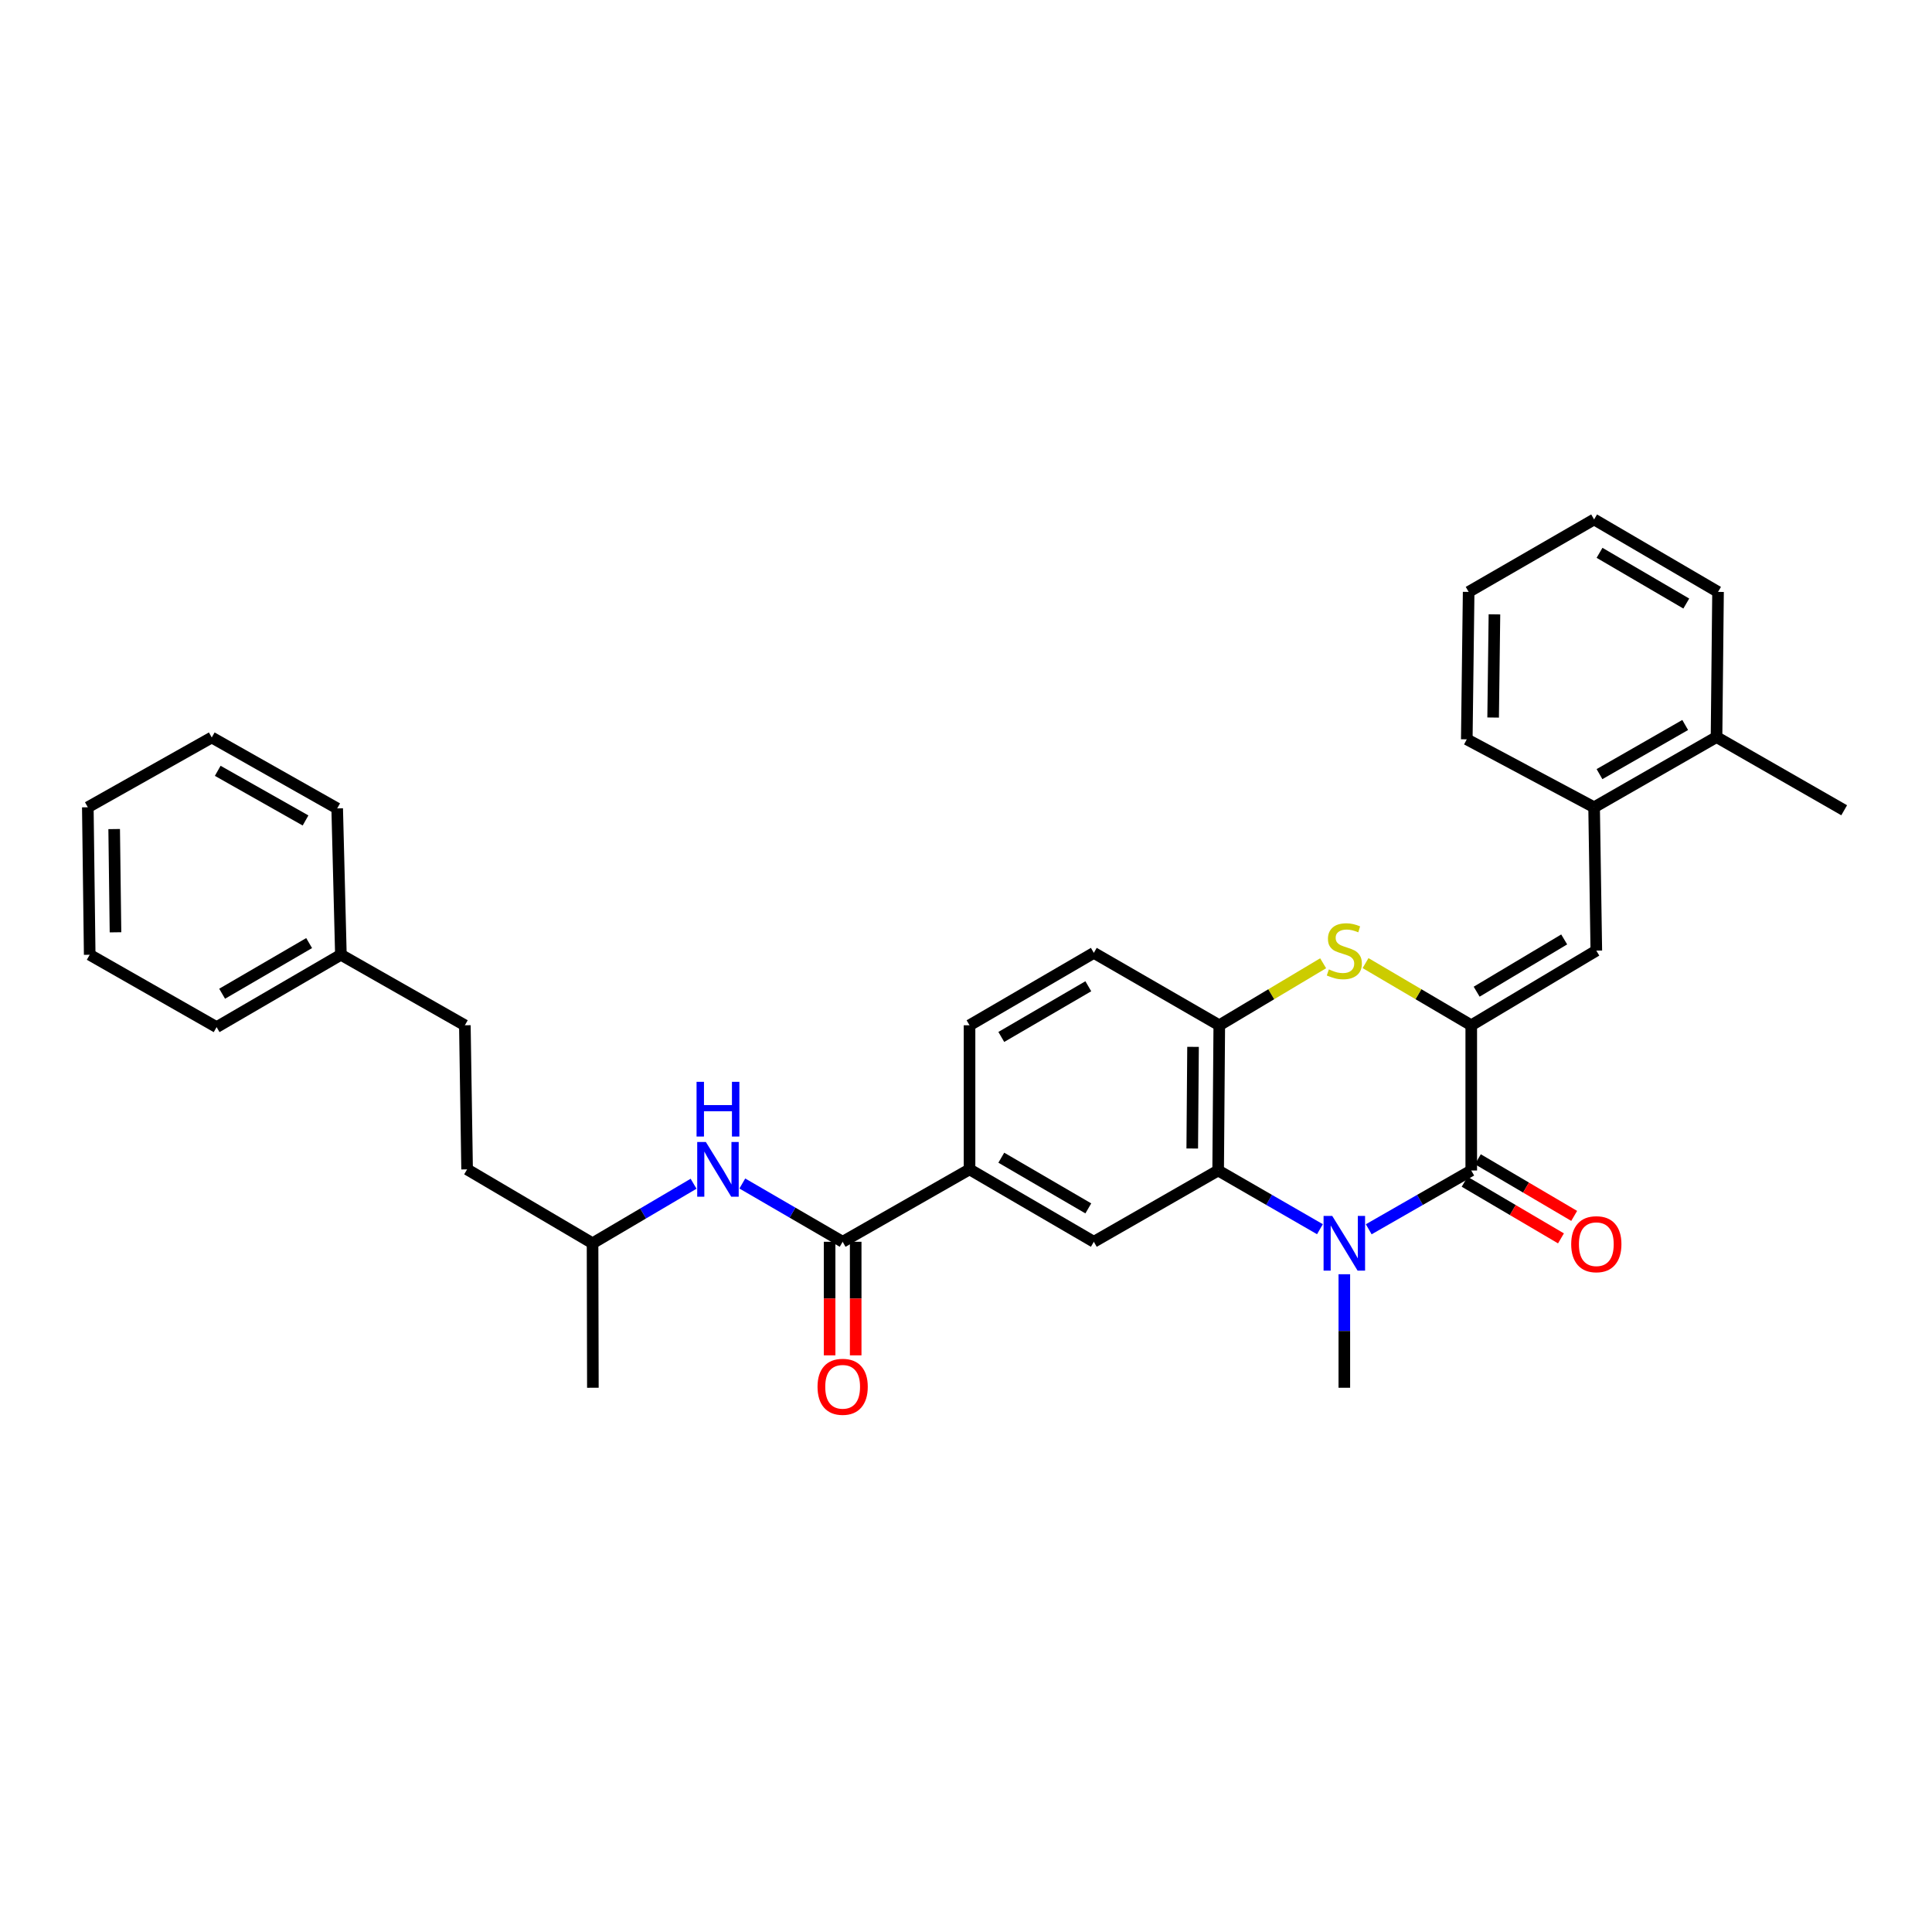 <?xml version='1.0' encoding='iso-8859-1'?>
<svg version='1.1' baseProfile='full'
              xmlns='http://www.w3.org/2000/svg'
                      xmlns:rdkit='http://www.rdkit.org/xml'
                      xmlns:xlink='http://www.w3.org/1999/xlink'
                  xml:space='preserve'
width='1000px' height='1000px' viewBox='0 0 1000 1000'>
<!-- END OF HEADER -->
<rect style='opacity:1.0;fill:#FFFFFF;stroke:none' width='1000' height='1000' x='0' y='0'> </rect>
<path class='bond-1' d='M 761.521,530.684 L 761.521,605.846' style='fill:none;fill-rule:evenodd;stroke:#000000;stroke-width:6px;stroke-linecap:butt;stroke-linejoin:miter;stroke-opacity:1' />
<path class='bond-3' d='M 761.521,530.684 L 734.164,514.592' style='fill:none;fill-rule:evenodd;stroke:#000000;stroke-width:6px;stroke-linecap:butt;stroke-linejoin:miter;stroke-opacity:1' />
<path class='bond-3' d='M 734.164,514.592 L 706.807,498.501' style='fill:none;fill-rule:evenodd;stroke:#CCCC00;stroke-width:6px;stroke-linecap:butt;stroke-linejoin:miter;stroke-opacity:1' />
<path class='bond-4' d='M 761.521,530.684 L 826.252,492.039' style='fill:none;fill-rule:evenodd;stroke:#000000;stroke-width:6px;stroke-linecap:butt;stroke-linejoin:miter;stroke-opacity:1' />
<path class='bond-4' d='M 764.312,513.299 L 809.624,486.247' style='fill:none;fill-rule:evenodd;stroke:#000000;stroke-width:6px;stroke-linecap:butt;stroke-linejoin:miter;stroke-opacity:1' />
<path class='bond-0' d='M 708.455,636.273 L 734.988,621.059' style='fill:none;fill-rule:evenodd;stroke:#0000FF;stroke-width:6px;stroke-linecap:butt;stroke-linejoin:miter;stroke-opacity:1' />
<path class='bond-0' d='M 734.988,621.059 L 761.521,605.846' style='fill:none;fill-rule:evenodd;stroke:#000000;stroke-width:6px;stroke-linecap:butt;stroke-linejoin:miter;stroke-opacity:1' />
<path class='bond-16' d='M 695.822,659.546 L 695.822,688.924' style='fill:none;fill-rule:evenodd;stroke:#0000FF;stroke-width:6px;stroke-linecap:butt;stroke-linejoin:miter;stroke-opacity:1' />
<path class='bond-16' d='M 695.822,688.924 L 695.822,718.303' style='fill:none;fill-rule:evenodd;stroke:#000000;stroke-width:6px;stroke-linecap:butt;stroke-linejoin:miter;stroke-opacity:1' />
<path class='bond-32' d='M 683.197,636.234 L 656.855,621.04' style='fill:none;fill-rule:evenodd;stroke:#0000FF;stroke-width:6px;stroke-linecap:butt;stroke-linejoin:miter;stroke-opacity:1' />
<path class='bond-32' d='M 656.855,621.04 L 630.513,605.846' style='fill:none;fill-rule:evenodd;stroke:#000000;stroke-width:6px;stroke-linecap:butt;stroke-linejoin:miter;stroke-opacity:1' />
<path class='bond-11' d='M 758.1,611.663 L 783.027,626.322' style='fill:none;fill-rule:evenodd;stroke:#000000;stroke-width:6px;stroke-linecap:butt;stroke-linejoin:miter;stroke-opacity:1' />
<path class='bond-11' d='M 783.027,626.322 L 807.954,640.981' style='fill:none;fill-rule:evenodd;stroke:#FF0000;stroke-width:6px;stroke-linecap:butt;stroke-linejoin:miter;stroke-opacity:1' />
<path class='bond-11' d='M 764.941,600.029 L 789.869,614.688' style='fill:none;fill-rule:evenodd;stroke:#000000;stroke-width:6px;stroke-linecap:butt;stroke-linejoin:miter;stroke-opacity:1' />
<path class='bond-11' d='M 789.869,614.688 L 814.796,629.348' style='fill:none;fill-rule:evenodd;stroke:#FF0000;stroke-width:6px;stroke-linecap:butt;stroke-linejoin:miter;stroke-opacity:1' />
<path class='bond-2' d='M 630.513,605.846 L 631.098,530.684' style='fill:none;fill-rule:evenodd;stroke:#000000;stroke-width:6px;stroke-linecap:butt;stroke-linejoin:miter;stroke-opacity:1' />
<path class='bond-2' d='M 617.104,594.466 L 617.514,541.853' style='fill:none;fill-rule:evenodd;stroke:#000000;stroke-width:6px;stroke-linecap:butt;stroke-linejoin:miter;stroke-opacity:1' />
<path class='bond-7' d='M 630.513,605.846 L 566.164,642.744' style='fill:none;fill-rule:evenodd;stroke:#000000;stroke-width:6px;stroke-linecap:butt;stroke-linejoin:miter;stroke-opacity:1' />
<path class='bond-5' d='M 684.857,498.585 L 657.977,514.635' style='fill:none;fill-rule:evenodd;stroke:#CCCC00;stroke-width:6px;stroke-linecap:butt;stroke-linejoin:miter;stroke-opacity:1' />
<path class='bond-5' d='M 657.977,514.635 L 631.098,530.684' style='fill:none;fill-rule:evenodd;stroke:#000000;stroke-width:6px;stroke-linecap:butt;stroke-linejoin:miter;stroke-opacity:1' />
<path class='bond-10' d='M 826.252,492.039 L 825.105,417.845' style='fill:none;fill-rule:evenodd;stroke:#000000;stroke-width:6px;stroke-linecap:butt;stroke-linejoin:miter;stroke-opacity:1' />
<path class='bond-13' d='M 631.098,530.684 L 566.164,493.201' style='fill:none;fill-rule:evenodd;stroke:#000000;stroke-width:6px;stroke-linecap:butt;stroke-linejoin:miter;stroke-opacity:1' />
<path class='bond-6' d='M 436.153,642.744 L 501.83,605.261' style='fill:none;fill-rule:evenodd;stroke:#000000;stroke-width:6px;stroke-linecap:butt;stroke-linejoin:miter;stroke-opacity:1' />
<path class='bond-9' d='M 436.153,642.744 L 410.188,627.663' style='fill:none;fill-rule:evenodd;stroke:#000000;stroke-width:6px;stroke-linecap:butt;stroke-linejoin:miter;stroke-opacity:1' />
<path class='bond-9' d='M 410.188,627.663 L 384.222,612.582' style='fill:none;fill-rule:evenodd;stroke:#0000FF;stroke-width:6px;stroke-linecap:butt;stroke-linejoin:miter;stroke-opacity:1' />
<path class='bond-12' d='M 429.405,642.744 L 429.405,672.134' style='fill:none;fill-rule:evenodd;stroke:#000000;stroke-width:6px;stroke-linecap:butt;stroke-linejoin:miter;stroke-opacity:1' />
<path class='bond-12' d='M 429.405,672.134 L 429.405,701.524' style='fill:none;fill-rule:evenodd;stroke:#FF0000;stroke-width:6px;stroke-linecap:butt;stroke-linejoin:miter;stroke-opacity:1' />
<path class='bond-12' d='M 442.902,642.744 L 442.902,672.134' style='fill:none;fill-rule:evenodd;stroke:#000000;stroke-width:6px;stroke-linecap:butt;stroke-linejoin:miter;stroke-opacity:1' />
<path class='bond-12' d='M 442.902,672.134 L 442.902,701.524' style='fill:none;fill-rule:evenodd;stroke:#FF0000;stroke-width:6px;stroke-linecap:butt;stroke-linejoin:miter;stroke-opacity:1' />
<path class='bond-34' d='M 566.164,642.744 L 501.83,605.261' style='fill:none;fill-rule:evenodd;stroke:#000000;stroke-width:6px;stroke-linecap:butt;stroke-linejoin:miter;stroke-opacity:1' />
<path class='bond-34' d='M 563.308,625.46 L 518.274,599.222' style='fill:none;fill-rule:evenodd;stroke:#000000;stroke-width:6px;stroke-linecap:butt;stroke-linejoin:miter;stroke-opacity:1' />
<path class='bond-8' d='M 501.83,605.261 L 501.83,530.684' style='fill:none;fill-rule:evenodd;stroke:#000000;stroke-width:6px;stroke-linecap:butt;stroke-linejoin:miter;stroke-opacity:1' />
<path class='bond-17' d='M 358.993,612.701 L 332.849,628.108' style='fill:none;fill-rule:evenodd;stroke:#0000FF;stroke-width:6px;stroke-linecap:butt;stroke-linejoin:miter;stroke-opacity:1' />
<path class='bond-17' d='M 332.849,628.108 L 306.705,643.516' style='fill:none;fill-rule:evenodd;stroke:#000000;stroke-width:6px;stroke-linecap:butt;stroke-linejoin:miter;stroke-opacity:1' />
<path class='bond-15' d='M 825.105,417.845 L 888.472,381.508' style='fill:none;fill-rule:evenodd;stroke:#000000;stroke-width:6px;stroke-linecap:butt;stroke-linejoin:miter;stroke-opacity:1' />
<path class='bond-15' d='M 827.896,400.686 L 872.253,375.251' style='fill:none;fill-rule:evenodd;stroke:#000000;stroke-width:6px;stroke-linecap:butt;stroke-linejoin:miter;stroke-opacity:1' />
<path class='bond-21' d='M 825.105,417.845 L 759.204,382.671' style='fill:none;fill-rule:evenodd;stroke:#000000;stroke-width:6px;stroke-linecap:butt;stroke-linejoin:miter;stroke-opacity:1' />
<path class='bond-14' d='M 566.164,493.201 L 501.83,530.684' style='fill:none;fill-rule:evenodd;stroke:#000000;stroke-width:6px;stroke-linecap:butt;stroke-linejoin:miter;stroke-opacity:1' />
<path class='bond-14' d='M 563.308,510.485 L 518.274,536.723' style='fill:none;fill-rule:evenodd;stroke:#000000;stroke-width:6px;stroke-linecap:butt;stroke-linejoin:miter;stroke-opacity:1' />
<path class='bond-22' d='M 888.472,381.508 L 954.545,419.389' style='fill:none;fill-rule:evenodd;stroke:#000000;stroke-width:6px;stroke-linecap:butt;stroke-linejoin:miter;stroke-opacity:1' />
<path class='bond-23' d='M 888.472,381.508 L 889.252,306.369' style='fill:none;fill-rule:evenodd;stroke:#000000;stroke-width:6px;stroke-linecap:butt;stroke-linejoin:miter;stroke-opacity:1' />
<path class='bond-19' d='M 306.705,643.516 L 241.771,605.261' style='fill:none;fill-rule:evenodd;stroke:#000000;stroke-width:6px;stroke-linecap:butt;stroke-linejoin:miter;stroke-opacity:1' />
<path class='bond-26' d='M 306.705,643.516 L 306.87,718.303' style='fill:none;fill-rule:evenodd;stroke:#000000;stroke-width:6px;stroke-linecap:butt;stroke-linejoin:miter;stroke-opacity:1' />
<path class='bond-18' d='M 240.609,530.684 L 241.771,605.261' style='fill:none;fill-rule:evenodd;stroke:#000000;stroke-width:6px;stroke-linecap:butt;stroke-linejoin:miter;stroke-opacity:1' />
<path class='bond-20' d='M 240.609,530.684 L 176.447,494.183' style='fill:none;fill-rule:evenodd;stroke:#000000;stroke-width:6px;stroke-linecap:butt;stroke-linejoin:miter;stroke-opacity:1' />
<path class='bond-24' d='M 176.447,494.183 L 112.113,531.636' style='fill:none;fill-rule:evenodd;stroke:#000000;stroke-width:6px;stroke-linecap:butt;stroke-linejoin:miter;stroke-opacity:1' />
<path class='bond-24' d='M 160.007,488.137 L 114.973,514.354' style='fill:none;fill-rule:evenodd;stroke:#000000;stroke-width:6px;stroke-linecap:butt;stroke-linejoin:miter;stroke-opacity:1' />
<path class='bond-25' d='M 176.447,494.183 L 174.528,418.429' style='fill:none;fill-rule:evenodd;stroke:#000000;stroke-width:6px;stroke-linecap:butt;stroke-linejoin:miter;stroke-opacity:1' />
<path class='bond-27' d='M 759.204,382.671 L 760.171,306.369' style='fill:none;fill-rule:evenodd;stroke:#000000;stroke-width:6px;stroke-linecap:butt;stroke-linejoin:miter;stroke-opacity:1' />
<path class='bond-27' d='M 772.844,371.397 L 773.521,317.986' style='fill:none;fill-rule:evenodd;stroke:#000000;stroke-width:6px;stroke-linecap:butt;stroke-linejoin:miter;stroke-opacity:1' />
<path class='bond-33' d='M 889.252,306.369 L 825.105,268.864' style='fill:none;fill-rule:evenodd;stroke:#000000;stroke-width:6px;stroke-linecap:butt;stroke-linejoin:miter;stroke-opacity:1' />
<path class='bond-33' d='M 872.817,312.395 L 827.915,286.141' style='fill:none;fill-rule:evenodd;stroke:#000000;stroke-width:6px;stroke-linecap:butt;stroke-linejoin:miter;stroke-opacity:1' />
<path class='bond-30' d='M 112.113,531.636 L 46.429,494.183' style='fill:none;fill-rule:evenodd;stroke:#000000;stroke-width:6px;stroke-linecap:butt;stroke-linejoin:miter;stroke-opacity:1' />
<path class='bond-29' d='M 174.528,418.429 L 109.601,381.718' style='fill:none;fill-rule:evenodd;stroke:#000000;stroke-width:6px;stroke-linecap:butt;stroke-linejoin:miter;stroke-opacity:1' />
<path class='bond-29' d='M 158.146,424.671 L 112.697,398.974' style='fill:none;fill-rule:evenodd;stroke:#000000;stroke-width:6px;stroke-linecap:butt;stroke-linejoin:miter;stroke-opacity:1' />
<path class='bond-28' d='M 760.171,306.369 L 825.105,268.864' style='fill:none;fill-rule:evenodd;stroke:#000000;stroke-width:6px;stroke-linecap:butt;stroke-linejoin:miter;stroke-opacity:1' />
<path class='bond-31' d='M 109.601,381.718 L 45.455,417.845' style='fill:none;fill-rule:evenodd;stroke:#000000;stroke-width:6px;stroke-linecap:butt;stroke-linejoin:miter;stroke-opacity:1' />
<path class='bond-35' d='M 46.429,494.183 L 45.455,417.845' style='fill:none;fill-rule:evenodd;stroke:#000000;stroke-width:6px;stroke-linecap:butt;stroke-linejoin:miter;stroke-opacity:1' />
<path class='bond-35' d='M 59.779,482.56 L 59.096,429.123' style='fill:none;fill-rule:evenodd;stroke:#000000;stroke-width:6px;stroke-linecap:butt;stroke-linejoin:miter;stroke-opacity:1' />
<path  class='atom-1' d='M 689.562 629.356
L 698.842 644.356
Q 699.762 645.836, 701.242 648.516
Q 702.722 651.196, 702.802 651.356
L 702.802 629.356
L 706.562 629.356
L 706.562 657.676
L 702.682 657.676
L 692.722 641.276
Q 691.562 639.356, 690.322 637.156
Q 689.122 634.956, 688.762 634.276
L 688.762 657.676
L 685.082 657.676
L 685.082 629.356
L 689.562 629.356
' fill='#0000FF'/>
<path  class='atom-4' d='M 687.822 501.759
Q 688.142 501.879, 689.462 502.439
Q 690.782 502.999, 692.222 503.359
Q 693.702 503.679, 695.142 503.679
Q 697.822 503.679, 699.382 502.399
Q 700.942 501.079, 700.942 498.799
Q 700.942 497.239, 700.142 496.279
Q 699.382 495.319, 698.182 494.799
Q 696.982 494.279, 694.982 493.679
Q 692.462 492.919, 690.942 492.199
Q 689.462 491.479, 688.382 489.959
Q 687.342 488.439, 687.342 485.879
Q 687.342 482.319, 689.742 480.119
Q 692.182 477.919, 696.982 477.919
Q 700.262 477.919, 703.982 479.479
L 703.062 482.559
Q 699.662 481.159, 697.102 481.159
Q 694.342 481.159, 692.822 482.319
Q 691.302 483.439, 691.342 485.399
Q 691.342 486.919, 692.102 487.839
Q 692.902 488.759, 694.022 489.279
Q 695.182 489.799, 697.102 490.399
Q 699.662 491.199, 701.182 491.999
Q 702.702 492.799, 703.782 494.439
Q 704.902 496.039, 704.902 498.799
Q 704.902 502.719, 702.262 504.839
Q 699.662 506.919, 695.302 506.919
Q 692.782 506.919, 690.862 506.359
Q 688.982 505.839, 686.742 504.919
L 687.822 501.759
' fill='#CCCC00'/>
<path  class='atom-10' d='M 365.357 591.101
L 374.637 606.101
Q 375.557 607.581, 377.037 610.261
Q 378.517 612.941, 378.597 613.101
L 378.597 591.101
L 382.357 591.101
L 382.357 619.421
L 378.477 619.421
L 368.517 603.021
Q 367.357 601.101, 366.117 598.901
Q 364.917 596.701, 364.557 596.021
L 364.557 619.421
L 360.877 619.421
L 360.877 591.101
L 365.357 591.101
' fill='#0000FF'/>
<path  class='atom-10' d='M 360.537 559.949
L 364.377 559.949
L 364.377 571.989
L 378.857 571.989
L 378.857 559.949
L 382.697 559.949
L 382.697 588.269
L 378.857 588.269
L 378.857 575.189
L 364.377 575.189
L 364.377 588.269
L 360.537 588.269
L 360.537 559.949
' fill='#0000FF'/>
<path  class='atom-12' d='M 813.252 643.994
Q 813.252 637.194, 816.612 633.394
Q 819.972 629.594, 826.252 629.594
Q 832.532 629.594, 835.892 633.394
Q 839.252 637.194, 839.252 643.994
Q 839.252 650.874, 835.852 654.794
Q 832.452 658.674, 826.252 658.674
Q 820.012 658.674, 816.612 654.794
Q 813.252 650.914, 813.252 643.994
M 826.252 655.474
Q 830.572 655.474, 832.892 652.594
Q 835.252 649.674, 835.252 643.994
Q 835.252 638.434, 832.892 635.634
Q 830.572 632.794, 826.252 632.794
Q 821.932 632.794, 819.572 635.594
Q 817.252 638.394, 817.252 643.994
Q 817.252 649.714, 819.572 652.594
Q 821.932 655.474, 826.252 655.474
' fill='#FF0000'/>
<path  class='atom-13' d='M 423.153 717.798
Q 423.153 710.998, 426.513 707.198
Q 429.873 703.398, 436.153 703.398
Q 442.433 703.398, 445.793 707.198
Q 449.153 710.998, 449.153 717.798
Q 449.153 724.678, 445.753 728.598
Q 442.353 732.478, 436.153 732.478
Q 429.913 732.478, 426.513 728.598
Q 423.153 724.718, 423.153 717.798
M 436.153 729.278
Q 440.473 729.278, 442.793 726.398
Q 445.153 723.478, 445.153 717.798
Q 445.153 712.238, 442.793 709.438
Q 440.473 706.598, 436.153 706.598
Q 431.833 706.598, 429.473 709.398
Q 427.153 712.198, 427.153 717.798
Q 427.153 723.518, 429.473 726.398
Q 431.833 729.278, 436.153 729.278
' fill='#FF0000'/>
</svg>

